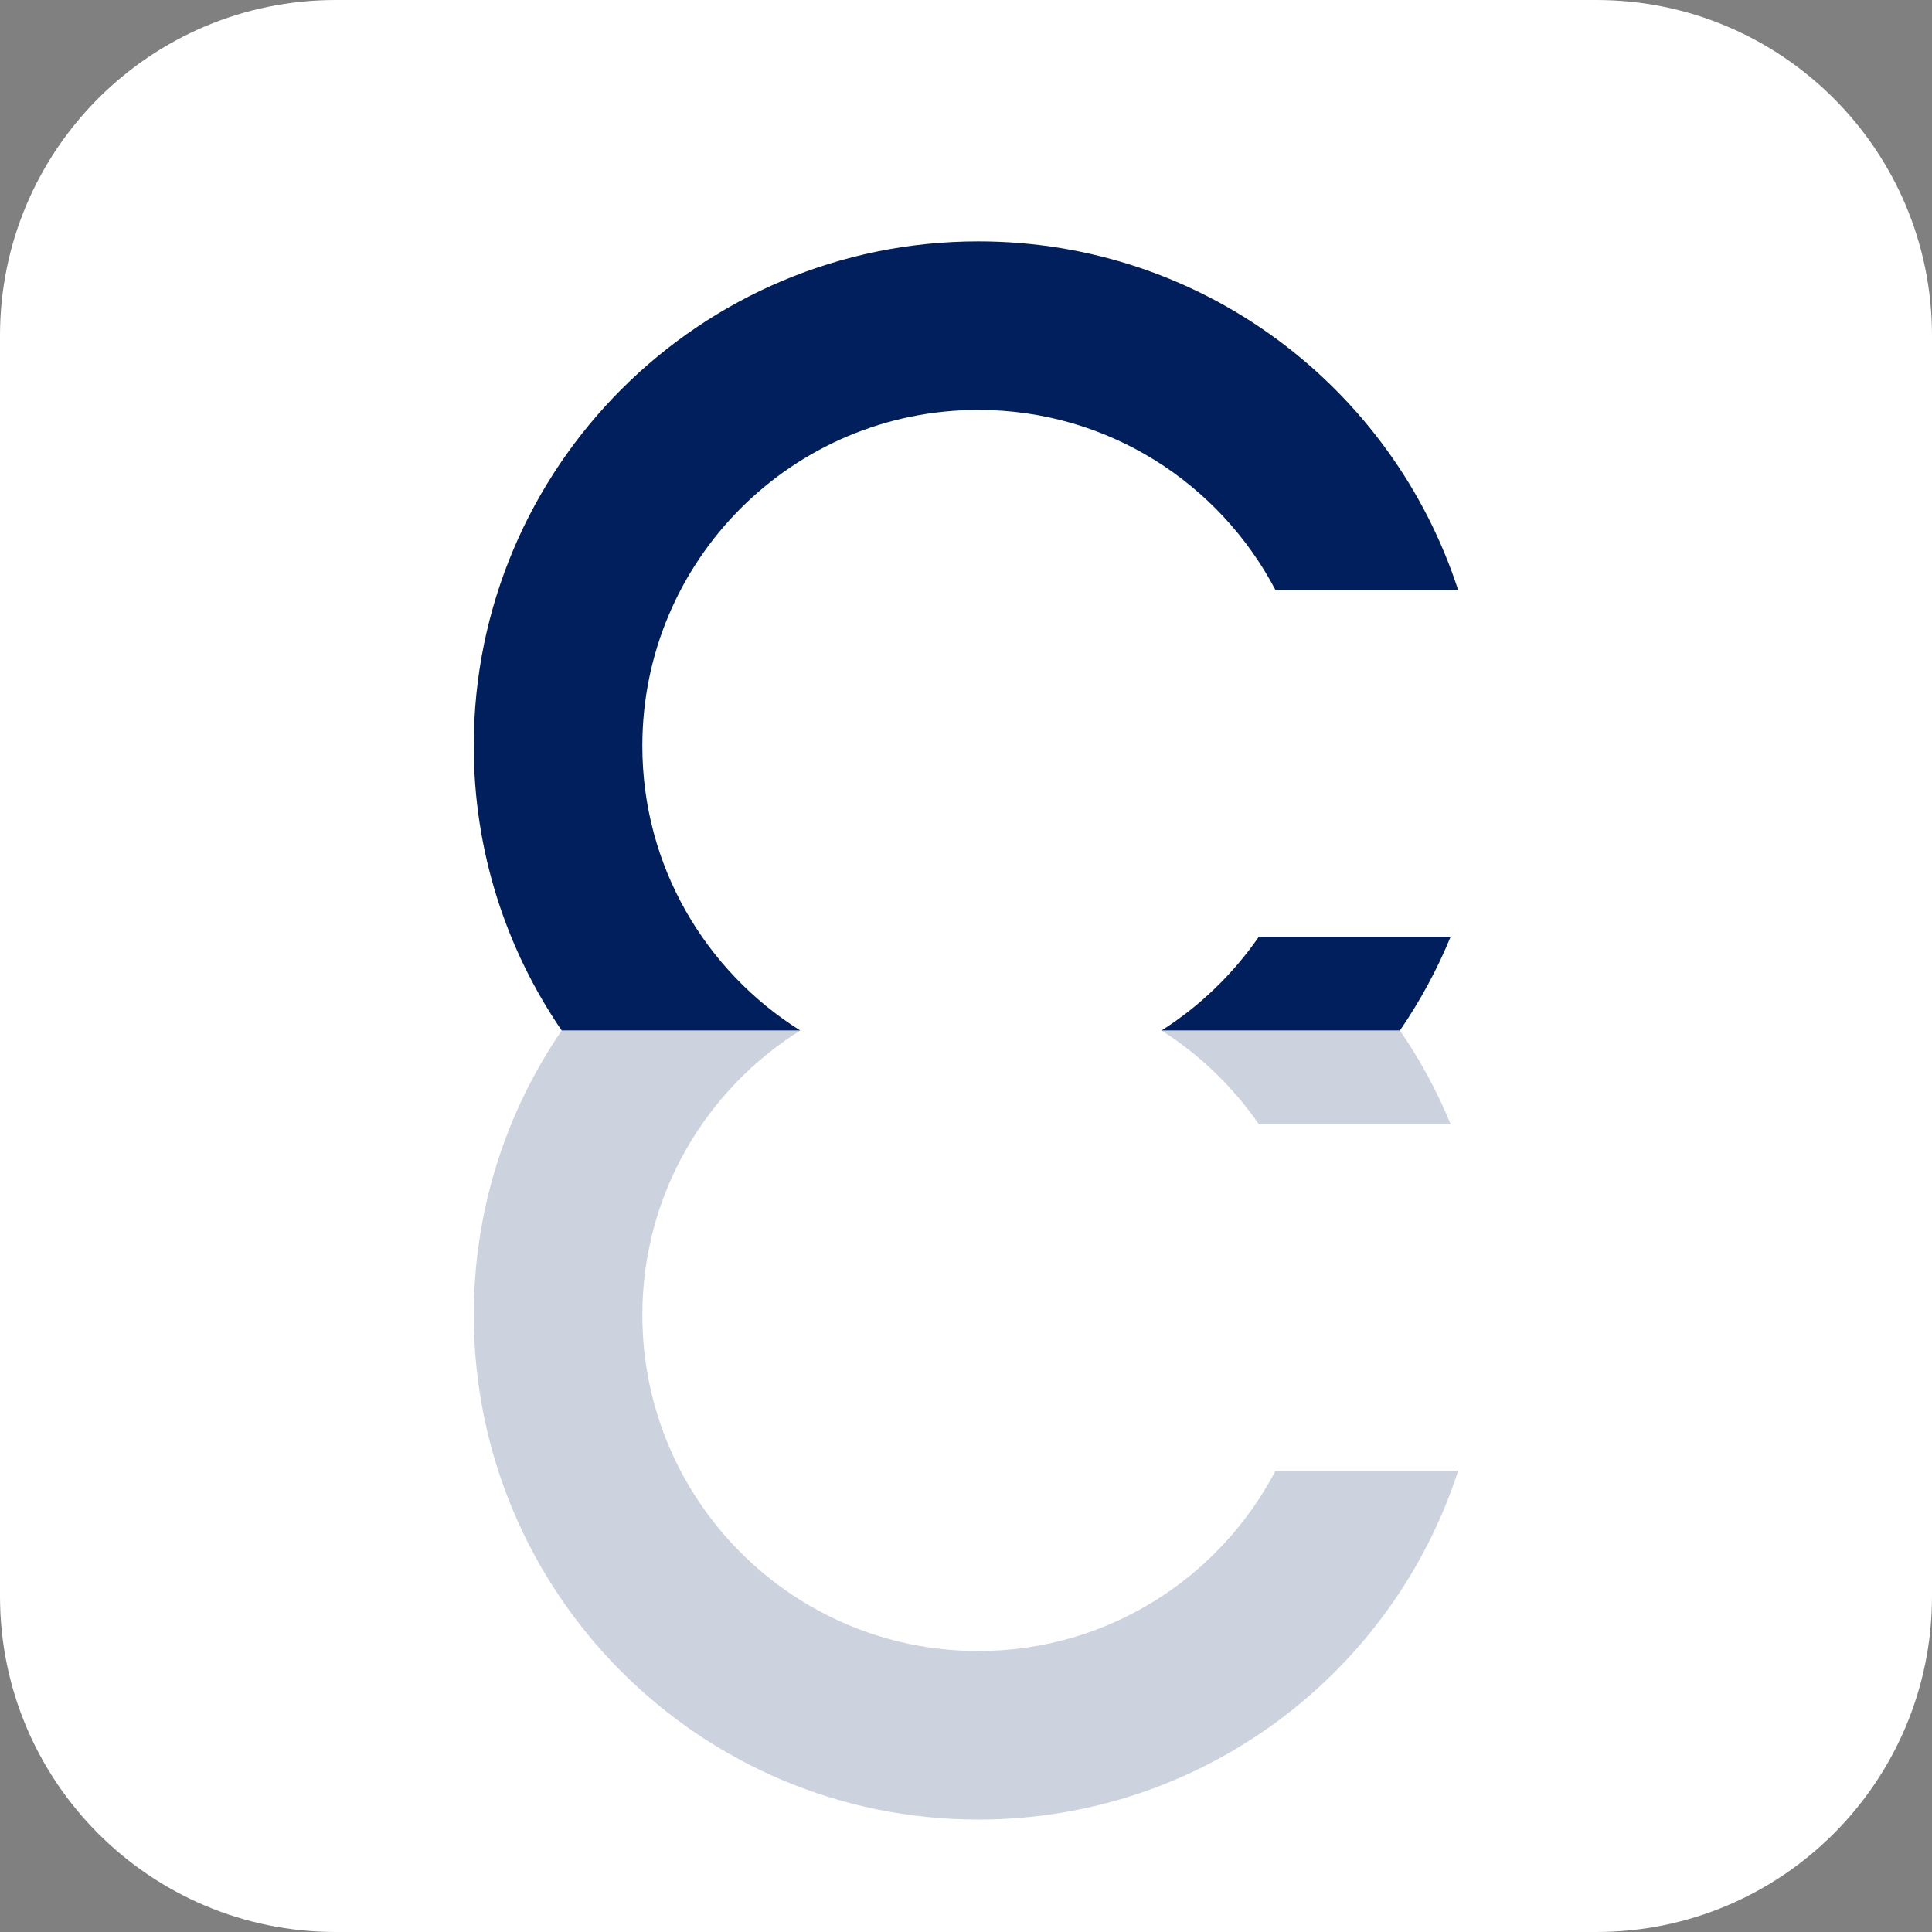 <?xml version="1.0" encoding="utf-8"?>
<!-- Generator: Adobe Illustrator 28.0.0, SVG Export Plug-In . SVG Version: 6.00 Build 0)  -->
<svg version="1.1" id="Capa_1" xmlns="http://www.w3.org/2000/svg" xmlns:xlink="http://www.w3.org/1999/xlink" x="0px" y="0px"
	 viewBox="0 0 1080 1080" style="enable-background:new 0 0 1080 1080;" xml:space="preserve">
<rect x="0" y="0" width="1080" height="1080" fill="#808080" stroke="none"/>
<style type="text/css">
	.st0{fill:#FFFFFF;}
	.st1{fill:#001F5C;}
	.st2{opacity:0.2;}
	.st3{clip-path:url(#SVGID_00000137124619337765479910000018404296713074022798_);}
	.st4{clip-path:url(#SVGID_00000055675482354720634890000018396588860289608600_);fill:#001F5C;}
</style>
<path class="st0" d="M892.35,1080h-704.7C84.01,1080,0,995.99,0,892.35v-704.7C0,84.01,84.01,0,187.65,0h704.7
	C995.99,0,1080,84.01,1080,187.65v704.7C1080,995.99,995.99,1080,892.35,1080z"/>
<g>
	<path class="st1" d="M703.76,523.57c-14.35,20.75-32.81,38.72-54.42,52.45h133.25c11.19-16.35,20.76-33.88,28.35-52.45H703.76z"/>
	<path class="st1" d="M815.16,329.99c-36.67-113.18-142.85-195.06-268.28-195.06c-155.74,0-282.05,126.26-282.05,282.04
		c0,59.01,18.16,113.77,49.15,159.06h133.33c-52.94-33.22-88.24-91.95-88.24-159.06c0-103.74,84.08-187.83,187.81-187.83
		c72.31,0,134.85,40.95,166.2,100.85H815.16z"/>
	<g class="st2">
		<g>
			<defs>
				<rect id="SVGID_1_" x="264.84" y="576.05" width="550.32" height="441.11"/>
			</defs>
			<clipPath id="SVGID_00000040549953043790537020000011168654037869185927_">
				<use xlink:href="#SVGID_1_"  style="overflow:visible;"/>
			</clipPath>
			<g style="clip-path:url(#SVGID_00000040549953043790537020000011168654037869185927_);">
				<defs>
					<rect id="SVGID_00000102506066719018536190000007452768881418575283_" x="264.84" y="576.04" width="550.31" height="441.11"/>
				</defs>
				<clipPath id="SVGID_00000152943772995271328220000009823548565613300133_">
					<use xlink:href="#SVGID_00000102506066719018536190000007452768881418575283_"  style="overflow:visible;"/>
				</clipPath>
				<path style="clip-path:url(#SVGID_00000152943772995271328220000009823548565613300133_);fill:#001F5C;" d="M703.76,628.51
					c-14.35-20.75-32.81-38.71-54.42-52.45h133.25c11.19,16.34,20.76,33.87,28.35,52.45H703.76z"/>
				<path style="clip-path:url(#SVGID_00000152943772995271328220000009823548565613300133_);fill:#001F5C;" d="M713.07,822.1
					c-31.34,59.89-93.87,100.84-166.17,100.84c-103.73,0-187.82-84.1-187.82-187.83c0-67.11,35.31-125.86,88.25-159.06H314
					c-31,45.29-49.15,100.03-49.15,159.06c0,155.77,126.29,282.04,282.05,282.04c125.39,0,231.58-81.86,268.25-195.05H713.07z"/>
			</g>
		</g>
	</g>
</g>
</svg>
